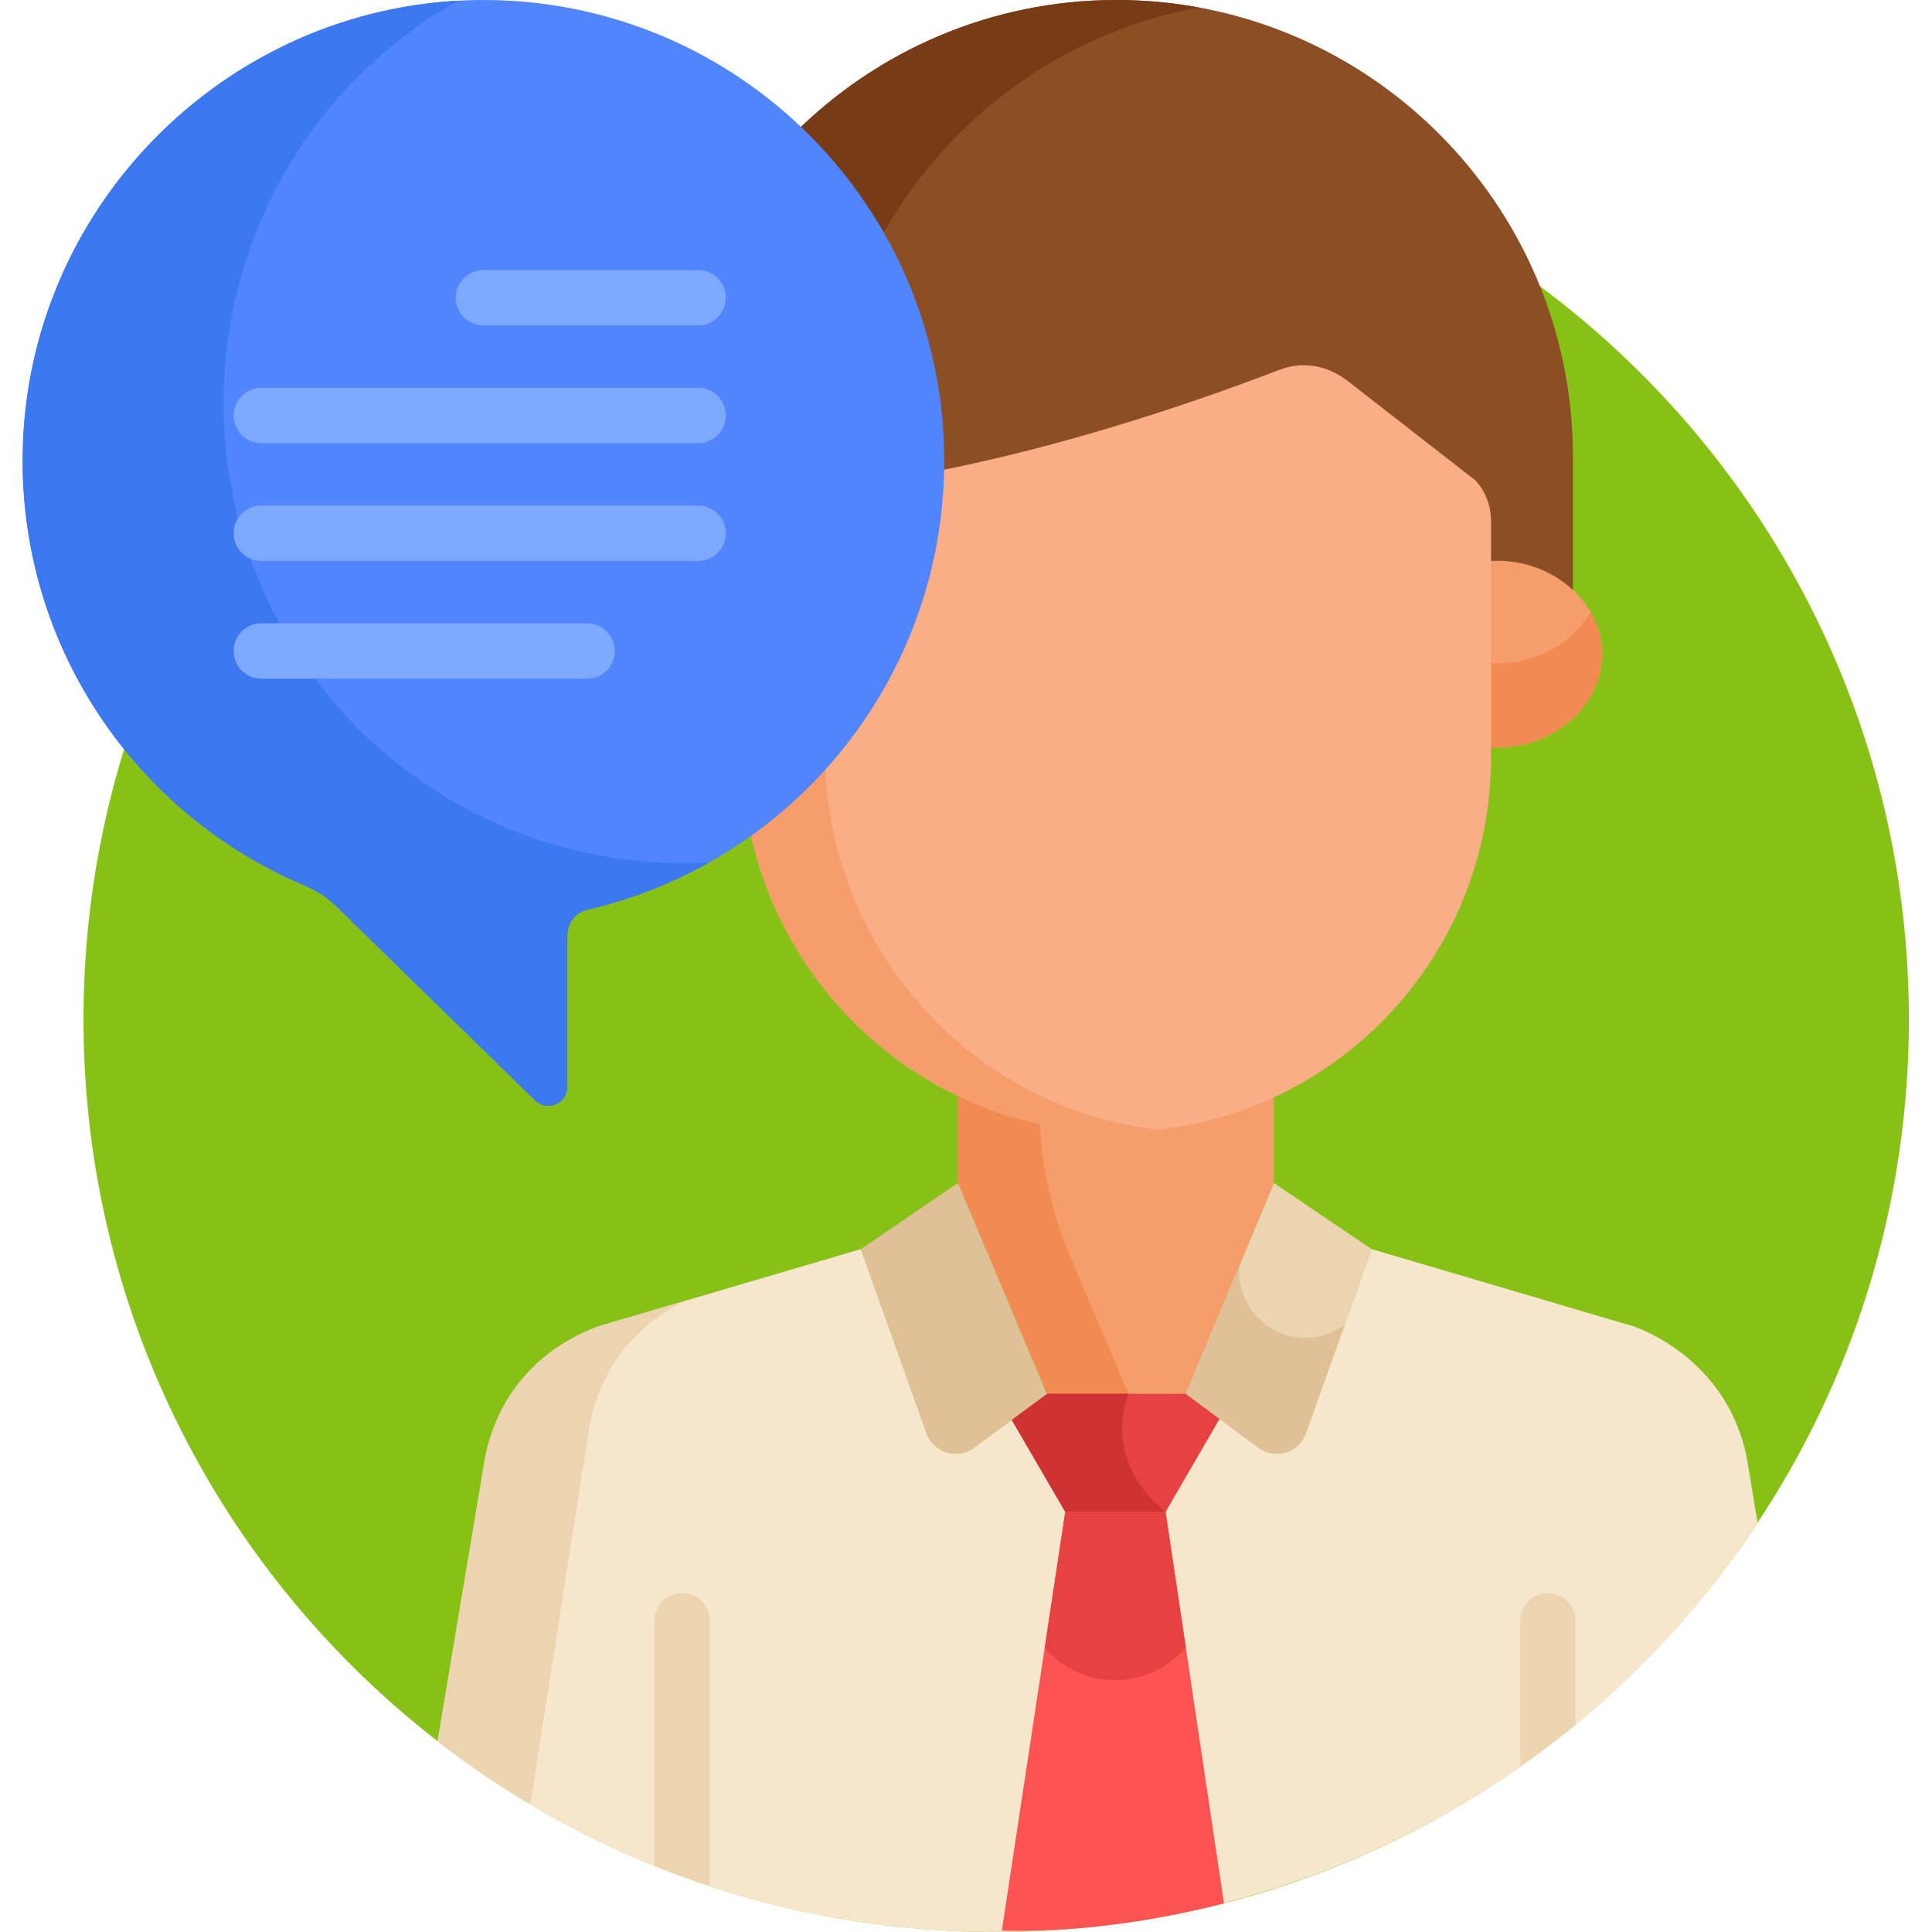 <svg height="512pt" viewBox="-6 0 512 512" width="512pt" xmlns="http://www.w3.org/2000/svg"><path d="m499.871 270.129c0 133.582-108.289 241.871-241.871 241.871s-241.871-108.289-241.871-241.871c0-133.578 108.289-241.867 241.871-241.867s241.871 108.289 241.871 241.867zm0 0" fill="#88c116"/><path d="m456.902 386.316c-5.266-26.883-29.91-34.789-29.91-34.789s-66.973-19.754-69.5-20.5c-3.375 9.457-11.789 33.039-17.406 48.773-1.848 5.188-8.188 7.113-12.609 3.832l-19.246-14.273h-36.719l-.152-.117.051.117-19.246 14.273c-4.422 3.281-10.758 1.355-12.609-3.832l-17.406-48.773c-3.715 1.094-69.684 20.5-69.684 20.5-9.043 3.371-25.449 12.453-29.91 34.789l-12.578 75.098c110.512 85.641 271.691 60 349.789-57.883-1.598-9.746-2.691-16.344-2.863-17.215zm0 0" fill="#f6e6cb"/><path d="m122.555 386.316-12.574 75.098c7.816 6.059 16.02 11.648 24.559 16.727l15.746-100.629c3.758-18.828 16.008-28.238 25.18-32.746-12.691 3.73-23 6.766-23 6.766-9.039 3.371-25.449 12.449-29.91 34.785zm0 0" fill="#edd4b0"/><path d="m192.566 154.062v-14.156c0-6.121 7.723-6.59 7.723-6.59l-.008-.016c51.453-2.039 109.832-23.492 132.746-32.352 5.875-2.281 12.508-1.426 18.188 2.996l31.719 26.219s4.25 3.805 4.25 10.957v13.383c8.527-.75 18.246 2.012 23.66 6.793v-40.328c0-66.703-54.266-120.969-120.969-120.969s-120.973 54.266-120.973 120.969v40.168c5.406-4.84 15.117-7.688 23.664-7.074zm0 0" fill="#8c4f25"/><path d="m212.645 132.449v-11.48c0-59.234 42.801-108.66 99.102-118.984-7.098-1.301-14.406-1.984-21.871-1.984-66.707 0-120.973 54.266-120.973 120.969v40.168c5.406-4.844 15.117-7.688 23.664-7.074v-14.156c0-6.121 7.723-6.59 7.723-6.59l-.008-.016c4.086-.16 8.215-.457 12.363-.852zm0 0" fill="#773c15"/><path d="m191.586 148.285c-16.141-1.23-30.441 10.629-30.441 25.09 0 14.395 14.223 26.324 30.441 25.09zm0 0" fill="#f59d6b"/><path d="m388.16 148.75v49.25c16.172 1.504 30.441-10.324 30.441-24.625.004-14.363-14.348-26.117-30.441-24.625zm0 0" fill="#f59d6b"/><path d="m164.16 162.207c-1.922 3.379-3.016 7.172-3.016 11.168 0 14.395 14.223 26.324 30.441 25.09v-22.332c-11.727.895-22.406-5.098-27.426-13.926zm0 0" fill="#f28b51"/><path d="m388.16 175.672v22.328c16.172 1.504 30.441-10.324 30.441-24.625 0-4.004-1.113-7.801-3.07-11.164-5.047 8.699-15.715 14.543-27.371 13.461zm0 0" fill="#f28b51"/><path d="m331.598 313.516-23.363 55.844 19.242 14.273c4.426 3.281 10.762 1.355 12.613-3.828l17.406-48.777zm0 0" fill="#edd4b0"/><path d="m294.578 296.945c-16.73.781-32.621-2.688-46.719-9.422v25.992c1.141 2.691-6.047-14.281 23.656 55.844h36.719l23.367-55.844c0-6.938 0-17.316 0-25.629-11.344 5.262-23.848 8.441-37.023 9.059zm0 0" fill="#f59d6b"/><path d="m277.598 332.926c-5.102-12.062-7.875-24.977-8.18-38.055-7.531-1.617-14.754-4.098-21.559-7.348v25.992c1.141 2.691-6.047-14.281 23.656 55.844h21.527c-21.164-49.926-13.867-32.707-15.445-36.434zm0 0" fill="#f28b51"/><path d="m271.516 369.359c-5.547 4.07-3.84 2.816-9.402 6.898l14.195 24.41h26.582l14.309-24.656-8.965-6.652c-22.023 0-14.18 0-36.719 0zm0 0" fill="#e74242"/><path d="m302.891 400.668c-9.375 0-17.293 0-26.582 0l-16.809 111.004c1.617-.125 25.219 1.379 58.859-7.266zm0 0" fill="#ff5252"/><path d="m174.742 422.191c-4.055 0-7.34 3.285-7.34 7.34v64.914c4.82 1.945 9.715 3.746 14.68 5.383v-70.297c0-4.055-3.285-7.34-7.34-7.34zm0 0" fill="#edd4b0"/><path d="m404.199 422.191c-4.055 0-7.34 3.285-7.34 7.34v38.648c5.035-3.539 9.934-7.254 14.676-11.156v-27.492c0-4.055-3.285-7.34-7.336-7.34zm0 0" fill="#edd4b0"/><path d="m384.891 127.227-33.676-26.215c-5.68-4.426-12.312-5.277-18.188-2.996-22.914 8.855-83.25 30.309-134.703 32.348l.008.016s-7.723.473-7.723 6.59v62.344c0 56.883 47.148 103.219 103.969 100.566 52.637-2.453 94.562-45.902 94.562-99.156v-62.539c0-7.152-4.25-10.953-4.25-10.957zm0 0" fill="#f9ae85"/><path d="m212.625 199.312v-69.973c-4.816.488-9.598.84-14.301 1.027l.008.012s-7.723.473-7.723 6.594v62.34c0 56.887 47.148 103.219 103.969 100.57 2.145-.102 4.27-.277 6.375-.512-49.578-5.59-88.328-48.488-88.328-100.059zm0 0" fill="#f59d6b"/><path d="m271.516 369.359c-5.52 4.047-3.84 2.816-9.402 6.898l14.195 24.41h26.582c-17.504-14.172-9.848-31.309-9.848-31.309-5.172 0-7.297 0-21.527 0zm0 0" fill="#ce3232"/><path d="m308.242 436.574-5.352-35.906c-9.375 0-17.293 0-26.582 0l-5.461 36.074c9.988 11.438 27.555 11.309 37.395-.168zm0 0" fill="#e74242"/><path d="m339.945 354.535c-9.691 0-17.547-7.855-17.547-17.547 0-.566.031-1.129.086-1.684l-14.25 34.055 19.242 14.273c4.426 3.281 10.762 1.359 12.613-3.828l10.238-28.691c-2.91 2.141-6.492 3.422-10.383 3.422zm0 0" fill="#e0c096"/><path d="m247.859 313.516 23.551 55.844-19.242 14.273c-4.426 3.281-10.762 1.355-12.613-3.828l-17.406-48.777zm0 0" fill="#e0c096"/><path d="m244.223 122.109c0-67.121-54.16-121.598-121.164-122.105-66.672-.508-121.852 53.219-123.039 119.883-.918 51.605 30.184 96.055 74.758 114.812 3.129 1.32 6.004 3.188 8.434 5.562l52.57 51.359c3.195 3.121 8.566.859 8.566-3.605v-40.137c0-3.227 2.199-6.066 5.344-6.793 54.156-12.5 94.531-61.02 94.531-118.977zm0 0" fill="#5085fe"/><path d="m78.113 180.695c-40.445-53.008-30.52-129.379 22.074-170.359 4.891-3.812 9.984-7.188 15.23-10.145-63.199 3.469-114.258 55.594-115.398 119.695-.918 51.605 30.184 96.055 74.758 114.812 3.133 1.32 6.004 3.188 8.434 5.562l52.57 51.359c3.195 3.121 8.566.859 8.566-3.605v-40.137c0-3.227 2.199-6.066 5.344-6.793 11.426-2.637 22.23-6.895 32.184-12.492-38.914 2.09-78.215-14.418-103.762-47.898zm0 0" fill="#3c78ef"/><g fill="#7da8ff"><path d="m149.582 179.855h-86.328c-4.055 0-7.34-3.285-7.34-7.34 0-4.051 3.285-7.34 7.34-7.34h86.328c4.055 0 7.34 3.285 7.34 7.34s-3.285 7.34-7.34 7.34zm0 0"/><path d="m179.012 148.652h-115.758c-4.055 0-7.34-3.285-7.34-7.34 0-4.051 3.285-7.34 7.34-7.34h115.758c4.051 0 7.34 3.285 7.34 7.34-.004 4.055-3.289 7.34-7.34 7.34zm0 0"/><path d="m179.012 117.445h-115.758c-4.055 0-7.34-3.285-7.34-7.336 0-4.055 3.285-7.34 7.34-7.34h115.758c4.051 0 7.34 3.285 7.34 7.34-.004 4.051-3.289 7.336-7.34 7.336zm0 0"/><path d="m179.012 86.242h-56.902c-4.051 0-7.336-3.285-7.336-7.34 0-4.051 3.285-7.336 7.336-7.336h56.902c4.051 0 7.34 3.285 7.34 7.336-.004 4.055-3.289 7.34-7.34 7.34zm0 0"/></g></svg>